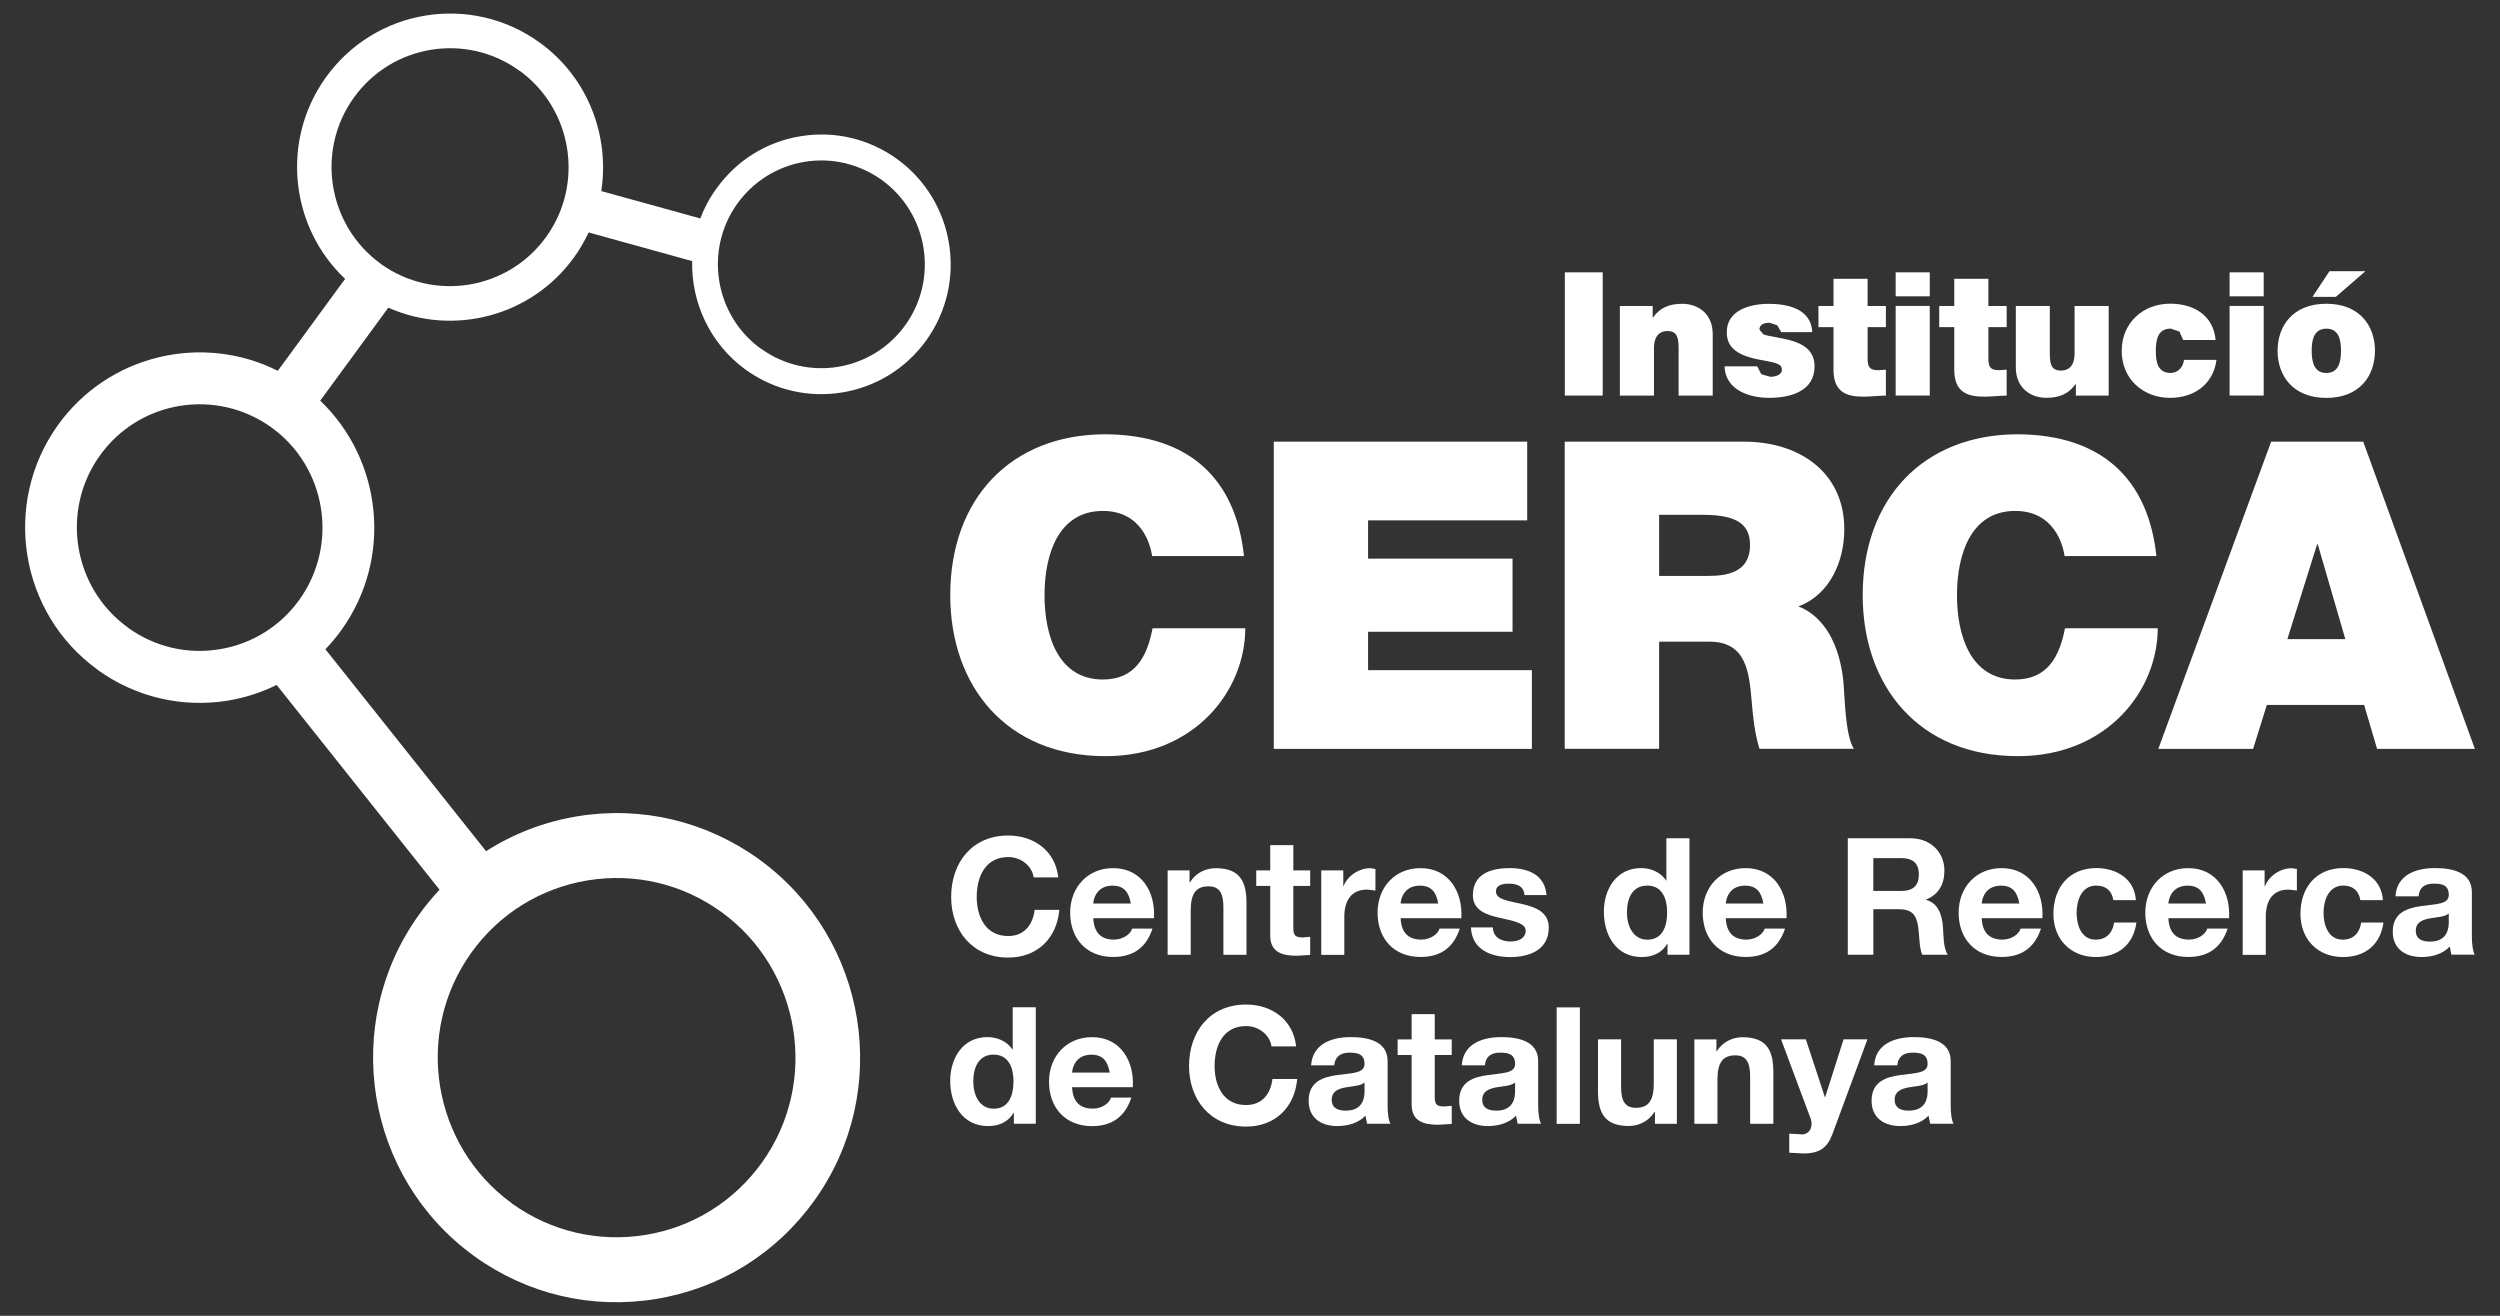 <?xml version="1.0" encoding="utf-8"?>
<!-- Generator: Adobe Illustrator 17.0.0, SVG Export Plug-In . SVG Version: 6.00 Build 0)  -->
<!DOCTYPE svg PUBLIC "-//W3C//DTD SVG 1.1//EN" "http://www.w3.org/Graphics/SVG/1.1/DTD/svg11.dtd">
<svg version="1.1" id="Capa_1" xmlns="http://www.w3.org/2000/svg" xmlns:xlink="http://www.w3.org/1999/xlink" x="0px" y="0px"
	 width="190px" height="100px" viewBox="0 0 190 100" enable-background="new 0 0 190 100" xml:space="preserve">
<rect x="0" y="0" width="190" height="100" fill="#333333" stroke="none"/>
<g>
	<path fill="#FFFFFF" d="M87.564,42.261c-0.128-0.848-0.779-3.43-3.745-3.43c-3.361,0-4.435,3.262-4.435,6.406
		c0,3.134,1.074,6.406,4.435,6.406c2.415,0,3.361-1.695,3.775-3.893h7.047c0,4.711-3.814,9.718-10.625,9.718
		c-7.539,0-11.797-5.332-11.797-12.231c0-7.352,4.622-12.231,11.797-12.231c6.387,0.039,9.905,3.4,10.526,9.255H87.564z"/>
	<polygon fill="#FFFFFF" points="96.808,33.566 116.067,33.566 116.067,39.548 103.974,39.548 103.974,42.456 114.953,42.456 
		114.953,48.015 103.974,48.015 103.974,50.932 116.422,50.932 116.422,56.915 96.808,56.915 	"/>
	<g>
		<path fill="#FFFFFF" d="M118.918,33.568h13.66c4.071,0,7.589,2.247,7.589,6.663c0,2.425-1.104,4.977-3.489,5.854
			c1.961,0.759,3.164,2.917,3.43,5.825c0.098,1.143,0.128,3.923,0.778,4.997h-7.165c-0.365-1.173-0.493-2.385-0.591-3.588
			c-0.197-2.227-0.395-4.553-3.223-4.553h-3.814v8.141h-7.175V33.568z M126.094,43.769h3.745c1.341,0,3.164-0.236,3.164-2.326
			c0-1.469-0.818-2.316-3.558-2.316h-3.351V43.769z"/>
		<path fill="#FFFFFF" d="M156.911,42.261c-0.128-0.848-0.789-3.43-3.756-3.43c-3.351,0-4.425,3.262-4.425,6.406
			c0,3.134,1.074,6.406,4.425,6.406c2.415,0,3.361-1.695,3.785-3.893h7.047c0,4.711-3.824,9.718-10.625,9.718
			c-7.539,0-11.797-5.332-11.797-12.231c0-7.352,4.622-12.231,11.797-12.231c6.377,0.039,9.896,3.4,10.526,9.255H156.911z"/>
	</g>
	<path fill="#FFFFFF" d="M172.607,33.565h6.997l8.486,23.349h-7.431l-0.986-3.341h-7.392l-1.045,3.341h-7.204L172.607,33.565z
		 M178.245,48.575l-2.09-7.195h-0.059l-2.257,7.195H178.245z"/>
	<g>
		<path fill="#FFFFFF" d="M57.718,65.331l-0.039-0.03c-4.021-2.898-8.92-4.061-13.799-3.262c-2.513,0.414-4.859,1.321-6.938,2.651
			L24.731,49.344c0.443-0.463,0.848-0.946,1.222-1.468c3.913-5.45,3.105-12.911-1.616-17.425l5.175-7.067
			c4.928,2.188,10.881,0.69,14.143-3.864c0.424-0.591,0.778-1.212,1.084-1.853l7.865,2.178c-0.069,3.134,1.331,6.259,4.051,8.24
			l0.029,0.02c4.405,3.174,10.556,2.168,13.719-2.247c3.164-4.406,2.169-10.576-2.208-13.759l-0.029-0.02
			c-2.139-1.538-4.731-2.149-7.323-1.725c-2.602,0.424-4.869,1.843-6.396,3.982c-0.523,0.71-0.927,1.478-1.222,2.267l-7.53-2.08
			c0.65-4.199-1.006-8.624-4.662-11.275l-0.029-0.02C35.789-0.537,28.506,0.656,24.76,5.889c-3.44,4.8-2.711,11.364,1.468,15.306
			l-5.115,6.988c-5.717-2.878-12.862-1.242-16.716,4.13C0.14,38.266,1.48,46.585,7.394,50.882l0.029,0.03
			c2.878,2.07,6.397,2.898,9.896,2.336c1.301-0.217,2.552-0.621,3.706-1.193l12.38,15.563c-0.562,0.601-1.094,1.242-1.577,1.922
			c-5.943,8.289-4.07,19.899,4.169,25.892l0.049,0.039c4.021,2.898,8.919,4.051,13.808,3.252c4.879-0.798,9.156-3.459,12.044-7.491
			C67.84,82.943,65.968,71.323,57.718,65.331 M61.158,12.296c2.07-0.335,4.15,0.158,5.884,1.4c3.499,2.553,4.298,7.481,1.764,11.009
			c-2.533,3.528-7.451,4.337-10.969,1.794l-0.03-0.01c-3.499-2.543-4.297-7.481-1.774-11.009
			C57.265,13.774,59.079,12.641,61.158,12.296 M26.889,7.427c2.898-4.051,8.545-4.977,12.576-2.06l0.029,0.01
			c4.011,2.917,4.918,8.575,2.03,12.606c-2.898,4.051-8.545,4.977-12.586,2.07l-0.02-0.02C24.908,17.115,23.991,11.458,26.889,7.427
			 M16.688,49.344c-2.464,0.404-4.938-0.177-6.968-1.646l-0.02-0.02c-4.159-3.016-5.105-8.88-2.109-13.059
			c3.006-4.199,8.86-5.155,13.059-2.119c4.159,3.016,5.105,8.88,2.109,13.069C21.311,47.6,19.142,48.94,16.688,49.344
			 M49.055,93.854c-3.588,0.582-7.185-0.266-10.142-2.385l-0.029-0.03c-6.052-4.406-7.431-12.941-3.065-19.032
			c2.119-2.957,5.263-4.908,8.851-5.5c3.587-0.582,7.185,0.266,10.142,2.395l0.029,0.02c6.052,4.406,7.431,12.941,3.065,19.032
			C55.787,91.311,52.643,93.272,49.055,93.854"/>
		<path fill="#FFFFFF" d="M78.557,66.683c-0.119-0.877-0.966-1.547-1.932-1.547c-1.734,0-2.395,1.488-2.395,3.036
			c0,1.478,0.661,2.967,2.395,2.967c1.193,0,1.863-0.818,2.011-1.991h1.873c-0.197,2.208-1.715,3.627-3.884,3.627
			c-2.73,0-4.337-2.05-4.337-4.603c0-2.632,1.607-4.672,4.337-4.672c1.942,0,3.578,1.143,3.804,3.183H78.557z"/>
		<path fill="#FFFFFF" d="M83.087,69.784c0.059,1.114,0.602,1.626,1.577,1.626c0.7,0,1.271-0.434,1.379-0.838h1.548
			c-0.493,1.518-1.548,2.158-2.996,2.158c-2.01,0-3.262-1.38-3.262-3.371c0-1.922,1.331-3.381,3.262-3.381
			c2.178,0,3.233,1.833,3.105,3.804H83.087z M85.945,68.67c-0.158-0.897-0.543-1.36-1.4-1.36c-1.104,0-1.429,0.867-1.459,1.36
			H85.945z"/>
		<path fill="#FFFFFF" d="M88.74,66.15h1.665v0.897h0.04c0.443-0.729,1.212-1.064,1.951-1.064c1.863,0,2.336,1.045,2.336,2.641
			v3.942h-1.754v-3.627c0-1.055-0.306-1.577-1.124-1.577c-0.956,0-1.36,0.542-1.36,1.843v3.361H88.74V66.15z"/>
		<path fill="#FFFFFF" d="M98.292,66.15h1.281v1.183h-1.281v3.174c0,0.591,0.147,0.739,0.739,0.739l0.542-0.049v1.38l-1.025,0.059
			c-1.074,0-2.01-0.246-2.01-1.528v-3.775h-1.064V66.15h1.064v-1.922h1.755V66.15z"/>
		<path fill="#FFFFFF" d="M100.414,66.15h1.675v1.193h0.02c0.325-0.808,1.183-1.36,2.04-1.36l0.384,0.059v1.636l-0.631-0.069
			c-1.281,0-1.734,0.936-1.734,2.07v2.888h-1.754V66.15z"/>
		<path fill="#FFFFFF" d="M106.448,69.784c0.049,1.114,0.602,1.626,1.567,1.626c0.71,0,1.281-0.434,1.39-0.838h1.538
			c-0.493,1.518-1.538,2.158-2.986,2.158c-2.01,0-3.262-1.38-3.262-3.371c0-1.922,1.32-3.381,3.262-3.381
			c2.178,0,3.223,1.833,3.105,3.804H106.448z M109.307,68.67c-0.158-0.897-0.543-1.36-1.4-1.36c-1.113,0-1.429,0.867-1.459,1.36
			H109.307z"/>
		<path fill="#FFFFFF" d="M113.457,70.481c0.01,0.769,0.66,1.074,1.35,1.074c0.503,0,1.144-0.197,1.144-0.818
			c0-0.532-0.73-0.719-1.991-0.986c-1.015-0.227-2.021-0.581-2.021-1.715c0-1.636,1.4-2.06,2.78-2.06c1.39,0,2.681,0.473,2.818,2.05
			h-1.675c-0.049-0.68-0.562-0.867-1.192-0.867c-0.395,0-0.976,0.069-0.976,0.591c0,0.631,0.985,0.719,1.991,0.956
			c1.025,0.236,2.021,0.611,2.021,1.794c0,1.685-1.459,2.237-2.918,2.237c-1.478,0-2.927-0.562-2.996-2.257H113.457z"/>
		<path fill="#FFFFFF" d="M126.732,71.74h-0.029c-0.414,0.7-1.124,0.995-1.941,0.995c-1.932,0-2.868-1.656-2.868-3.44
			c0-1.725,0.956-3.321,2.829-3.321c0.759,0,1.498,0.325,1.912,0.956h-0.02h0.029v-3.223h1.754v8.851h-1.666V71.74z M125.195,67.305
			c-1.153,0-1.548,0.996-1.548,2.04c0,1.005,0.454,2.07,1.548,2.07c1.163,0,1.508-1.025,1.508-2.08
			C126.703,68.3,126.329,67.305,125.195,67.305"/>
		<path fill="#FFFFFF" d="M131.16,69.784c0.049,1.114,0.602,1.626,1.567,1.626c0.71,0,1.281-0.434,1.39-0.838h1.548
			c-0.503,1.518-1.548,2.158-2.996,2.158c-2.01,0-3.262-1.38-3.262-3.371c0-1.922,1.32-3.381,3.262-3.381
			c2.178,0,3.223,1.833,3.105,3.804H131.16z M134.019,68.67c-0.158-0.897-0.543-1.36-1.4-1.36c-1.113,0-1.429,0.867-1.459,1.36
			H134.019z"/>
		<path fill="#FFFFFF" d="M140.431,63.709h4.76c1.577,0,2.583,1.104,2.583,2.444c0,1.035-0.424,1.823-1.4,2.218v0.02
			c0.956,0.246,1.222,1.183,1.292,2.07c0.039,0.562,0.019,1.606,0.365,2.099h-1.942c-0.236-0.552-0.207-1.409-0.306-2.119
			c-0.138-0.926-0.493-1.34-1.468-1.34h-1.941v3.459h-1.942V63.709z M142.372,67.711h2.128c0.858,0,1.331-0.365,1.331-1.262
			c0-0.857-0.473-1.232-1.331-1.232h-2.128V67.711z"/>
		<path fill="#FFFFFF" d="M150.611,69.784c0.049,1.114,0.602,1.626,1.577,1.626c0.7,0,1.271-0.434,1.379-0.838h1.548
			c-0.503,1.518-1.548,2.158-2.996,2.158c-2.01,0-3.262-1.38-3.262-3.371c0-1.922,1.331-3.381,3.262-3.381
			c2.178,0,3.223,1.833,3.105,3.804H150.611z M153.469,68.67c-0.158-0.897-0.543-1.36-1.4-1.36c-1.104,0-1.429,0.867-1.459,1.36
			H153.469z"/>
		<path fill="#FFFFFF" d="M160.612,68.408c-0.109-0.719-0.572-1.104-1.301-1.104c-1.124,0-1.488,1.143-1.488,2.08
			c0,0.926,0.355,2.03,1.449,2.03c0.818,0,1.292-0.522,1.4-1.301h1.695c-0.227,1.695-1.4,2.622-3.075,2.622
			c-1.932,0-3.233-1.36-3.233-3.282c0-2.001,1.193-3.479,3.262-3.479c1.508,0,2.898,0.798,3.006,2.434H160.612z"/>
		<path fill="#FFFFFF" d="M164.797,69.784c0.049,1.114,0.602,1.626,1.577,1.626c0.7,0,1.271-0.434,1.379-0.838h1.548
			c-0.503,1.518-1.548,2.158-2.996,2.158c-2.01,0-3.262-1.38-3.262-3.371c0-1.922,1.331-3.381,3.262-3.381
			c2.178,0,3.223,1.833,3.105,3.804H164.797z M167.655,68.67c-0.158-0.897-0.543-1.36-1.4-1.36c-1.104,0-1.429,0.867-1.459,1.36
			H167.655z"/>
		<path fill="#FFFFFF" d="M170.445,66.15h1.665v1.193h0.03c0.325-0.808,1.183-1.36,2.04-1.36l0.384,0.059v1.636l-0.631-0.069
			c-1.291,0-1.734,0.936-1.734,2.07v2.888h-1.754V66.15z"/>
		<path fill="#FFFFFF" d="M179.387,68.408c-0.118-0.719-0.572-1.104-1.301-1.104c-1.124,0-1.498,1.143-1.498,2.08
			c0,0.926,0.365,2.03,1.459,2.03c0.818,0,1.292-0.522,1.4-1.301h1.695c-0.227,1.695-1.4,2.622-3.085,2.622
			c-1.922,0-3.223-1.36-3.223-3.282c0-2.001,1.193-3.479,3.262-3.479c1.508,0,2.898,0.798,3.006,2.434H179.387z"/>
		<path fill="#FFFFFF" d="M182.056,68.123c0.099-1.646,1.567-2.149,2.996-2.149c1.272,0,2.809,0.286,2.809,1.823v3.341
			c0,0.581,0.069,1.163,0.217,1.419h-1.774l-0.118-0.621c-0.562,0.591-1.37,0.798-2.159,0.798c-1.202,0-2.178-0.611-2.178-1.922
			c0-1.449,1.094-1.804,2.178-1.952c1.085-0.158,2.08-0.118,2.08-0.838c0-0.759-0.513-0.867-1.134-0.867
			c-0.67,0-1.104,0.266-1.163,0.966H182.056z M186.106,69.424c-0.296,0.266-0.917,0.276-1.459,0.375
			c-0.542,0.108-1.045,0.296-1.045,0.936c0,0.66,0.513,0.828,1.084,0.828c1.37,0,1.42-1.094,1.42-1.478V69.424z"/>
		<path fill="#FFFFFF" d="M77.054,84.586h-0.029c-0.414,0.7-1.124,0.995-1.941,0.995c-1.922,0-2.868-1.656-2.868-3.43
			c0-1.735,0.956-3.331,2.829-3.331c0.759,0,1.498,0.325,1.912,0.956h-0.02h0.029v-3.223h1.754v8.851h-1.666V84.586z M75.517,80.151
			c-1.153,0-1.548,0.996-1.548,2.04c0,1.015,0.454,2.07,1.548,2.07c1.163,0,1.508-1.025,1.508-2.08
			C77.024,81.146,76.65,80.151,75.517,80.151"/>
		<path fill="#FFFFFF" d="M81.48,82.63c0.049,1.114,0.602,1.626,1.577,1.626c0.7,0,1.271-0.434,1.379-0.838h1.548
			c-0.503,1.518-1.548,2.168-2.987,2.168c-2.02,0-3.272-1.39-3.272-3.381c0-1.922,1.331-3.381,3.272-3.381
			c2.169,0,3.223,1.833,3.095,3.804H81.48z M84.339,81.516c-0.158-0.897-0.543-1.36-1.4-1.36c-1.104,0-1.429,0.867-1.459,1.36
			H84.339z"/>
		<path fill="#FFFFFF" d="M96.636,79.528c-0.128-0.877-0.966-1.547-1.932-1.547c-1.745,0-2.395,1.488-2.395,3.036
			c0,1.478,0.65,2.967,2.395,2.967c1.193,0,1.863-0.818,2.001-1.981h1.883c-0.197,2.198-1.715,3.617-3.884,3.617
			c-2.73,0-4.337-2.05-4.337-4.603c0-2.632,1.607-4.672,4.337-4.672c1.942,0,3.578,1.143,3.804,3.183H96.636z"/>
		<path fill="#FFFFFF" d="M99.644,80.969c0.109-1.646,1.577-2.149,3.006-2.149c1.272,0,2.809,0.286,2.809,1.823v3.341
			c0,0.581,0.059,1.163,0.217,1.419h-1.774l-0.128-0.611c-0.552,0.581-1.37,0.788-2.149,0.788c-1.212,0-2.168-0.611-2.168-1.922
			c0-1.449,1.084-1.804,2.168-1.952c1.085-0.158,2.08-0.118,2.08-0.838c0-0.759-0.523-0.867-1.134-0.867
			c-0.67,0-1.104,0.276-1.172,0.966H99.644z M103.705,82.27c-0.296,0.266-0.917,0.276-1.459,0.375
			c-0.542,0.108-1.035,0.296-1.035,0.936c0,0.66,0.503,0.828,1.074,0.828c1.37,0,1.42-1.094,1.42-1.478V82.27z"/>
		<path fill="#FFFFFF" d="M109.04,78.995h1.291v1.183h-1.291v3.174c0,0.591,0.147,0.739,0.739,0.739l0.552-0.049v1.38l-1.025,0.059
			c-1.074,0-2.021-0.246-2.021-1.528v-3.775h-1.064v-1.183h1.064v-1.922h1.755V78.995z"/>
		<path fill="#FFFFFF" d="M111.095,80.969c0.099-1.646,1.567-2.149,3.006-2.149c1.261,0,2.799,0.286,2.799,1.823v3.341
			c0,0.581,0.069,1.163,0.227,1.419h-1.784l-0.128-0.611c-0.552,0.581-1.36,0.788-2.139,0.788c-1.212,0-2.178-0.611-2.178-1.922
			c0-1.449,1.084-1.804,2.178-1.952c1.074-0.158,2.07-0.118,2.07-0.838c0-0.759-0.513-0.867-1.134-0.867
			c-0.67,0-1.104,0.276-1.163,0.966H111.095z M115.146,82.27c-0.296,0.266-0.917,0.276-1.459,0.375
			c-0.542,0.108-1.035,0.296-1.035,0.936c0,0.66,0.503,0.828,1.074,0.828c1.37,0,1.42-1.094,1.42-1.478V82.27z"/>
	</g>
	<rect x="118.306" y="76.561" fill="#FFFFFF" width="1.764" height="8.851"/>
	<g>
		<path fill="#FFFFFF" d="M127.442,85.408h-1.666v-0.897h-0.04c-0.443,0.719-1.212,1.064-1.951,1.064
			c-1.863,0-2.336-1.045-2.336-2.632v-3.952h1.754v3.627c0,1.055,0.306,1.577,1.124,1.577c0.946,0,1.36-0.542,1.36-1.833v-3.371
			h1.755V85.408z"/>
		<path fill="#FFFFFF" d="M128.774,78.995h1.675v0.897h0.029c0.443-0.719,1.222-1.064,1.951-1.064c1.873,0,2.345,1.045,2.345,2.641
			v3.942h-1.764v-3.617c0-1.064-0.306-1.587-1.124-1.587c-0.946,0-1.36,0.542-1.36,1.843v3.361h-1.754V78.995z"/>
		<path fill="#FFFFFF" d="M139.255,86.215c-0.384,1.025-0.986,1.449-2.198,1.449l-1.074-0.059v-1.449l1.025,0.059
			c0.601-0.059,0.798-0.7,0.601-1.202l-2.247-6.022h1.882l1.449,4.396h0.019l1.4-4.396h1.814L139.255,86.215z"/>
		<path fill="#FFFFFF" d="M142.438,80.969c0.099-1.646,1.577-2.149,3.006-2.149c1.272,0,2.809,0.286,2.809,1.823v3.341
			c0,0.581,0.059,1.163,0.217,1.419h-1.774l-0.128-0.611c-0.552,0.581-1.37,0.788-2.149,0.788c-1.212,0-2.178-0.611-2.178-1.922
			c0-1.449,1.094-1.804,2.178-1.952c1.074-0.158,2.08-0.118,2.08-0.838c0-0.759-0.523-0.867-1.144-0.867
			c-0.661,0-1.094,0.276-1.163,0.966H142.438z M146.499,82.27c-0.296,0.266-0.917,0.276-1.459,0.375
			c-0.542,0.108-1.045,0.296-1.045,0.936c0,0.66,0.513,0.828,1.074,0.828c1.38,0,1.429-1.094,1.429-1.478V82.27z"/>
	</g>
	<rect x="118.927" y="20.698" fill="#FFFFFF" width="2.878" height="9.363"/>
	<g>
		<path fill="#FFFFFF" d="M123.111,23.256h2.493v0.867h0.029c0.483-0.68,1.163-1.035,2.208-1.035c1.212,0,2.326,0.749,2.326,2.306
			v4.672h-2.592v-3.568c0-0.788-0.088-1.34-0.848-1.34c-0.453,0-1.025,0.227-1.025,1.311v3.597h-2.592V23.256z"/>
		<path fill="#FFFFFF" d="M135.374,25.239l-0.296-0.512l-0.582-0.197c-0.365,0-0.778,0.089-0.778,0.522l0.296,0.355
			c0.414,0.177,1.409,0.246,2.276,0.522c0.877,0.286,1.616,0.798,1.616,1.912c0,1.882-1.803,2.395-3.449,2.395
			c-1.587,0-3.341-0.641-3.39-2.395h2.483l0.306,0.601l0.7,0.197c0.335,0,0.867-0.138,0.867-0.532c0-0.384-0.217-0.503-1.419-0.719
			c-1.971-0.325-2.77-0.966-2.77-2.139c0-1.715,1.834-2.158,3.194-2.158c1.468,0,3.233,0.404,3.301,2.149H135.374z"/>
		<path fill="#FFFFFF" d="M141.939,23.256h1.39v1.607h-1.39v2.365c0,0.631,0.128,0.907,0.798,0.907l0.591-0.039v1.971
			c-0.532,0-1.104,0.079-1.666,0.079c-1.094,0-2.316-0.177-2.316-2.03v-3.252h-1.144v-1.607h1.144v-2.07h2.592V23.256z"/>
	</g>
	<path fill="#FFFFFF" d="M144.07,30.061h2.592v-6.81h-2.592V30.061z M144.07,22.521h2.592v-1.823h-2.592V22.521z"/>
	<g>
		<path fill="#FFFFFF" d="M151.117,23.256h1.39v1.607h-1.39v2.365c0,0.631,0.128,0.907,0.798,0.907l0.591-0.039v1.971
			c-0.523,0-1.104,0.079-1.666,0.079c-1.094,0-2.316-0.177-2.316-2.03v-3.252h-1.144v-1.607h1.144v-2.07h2.592V23.256z"/>
		<path fill="#FFFFFF" d="M160.26,30.066h-2.494v-0.867h-0.029c-0.483,0.68-1.163,1.035-2.208,1.035
			c-1.212,0-2.326-0.749-2.326-2.306v-4.672h2.582v3.568c0,0.788,0.079,1.34,0.848,1.34c0.463,0,1.035-0.227,1.035-1.311v-3.597
			h2.592V30.066z"/>
		<path fill="#FFFFFF" d="M165.922,25.842l-0.286-0.641l-0.66-0.227c-0.996,0-1.134,0.867-1.134,1.695
			c0,0.838,0.138,1.675,1.134,1.675c0.562,0,0.956-0.463,1.005-0.995h2.474c-0.246,1.853-1.695,2.888-3.528,2.888
			c-2.04,0-3.677-1.419-3.677-3.568c0-2.149,1.636-3.588,3.677-3.588c1.794,0,3.282,0.867,3.46,2.76H165.922z"/>
	</g>
	<path fill="#FFFFFF" d="M169.449,30.061h2.592v-6.81h-2.592V30.061z M169.449,22.521h2.592v-1.823h-2.592V22.521z"/>
	<path fill="#FFFFFF" d="M176.802,30.241c-2.552,0-3.706-1.695-3.706-3.588c0-1.873,1.153-3.568,3.706-3.568
		c2.543,0,3.696,1.695,3.696,3.568C180.498,28.546,179.346,30.241,176.802,30.241 M176.802,24.978c-0.995,0-1.113,0.956-1.113,1.675
		c0,0.72,0.119,1.695,1.113,1.695c0.996,0,1.114-0.976,1.114-1.695C177.916,25.934,177.798,24.978,176.802,24.978 M177.522,22.564
		h-1.775l1.292-1.951h2.73L177.522,22.564z"/>
</g>
</svg>
